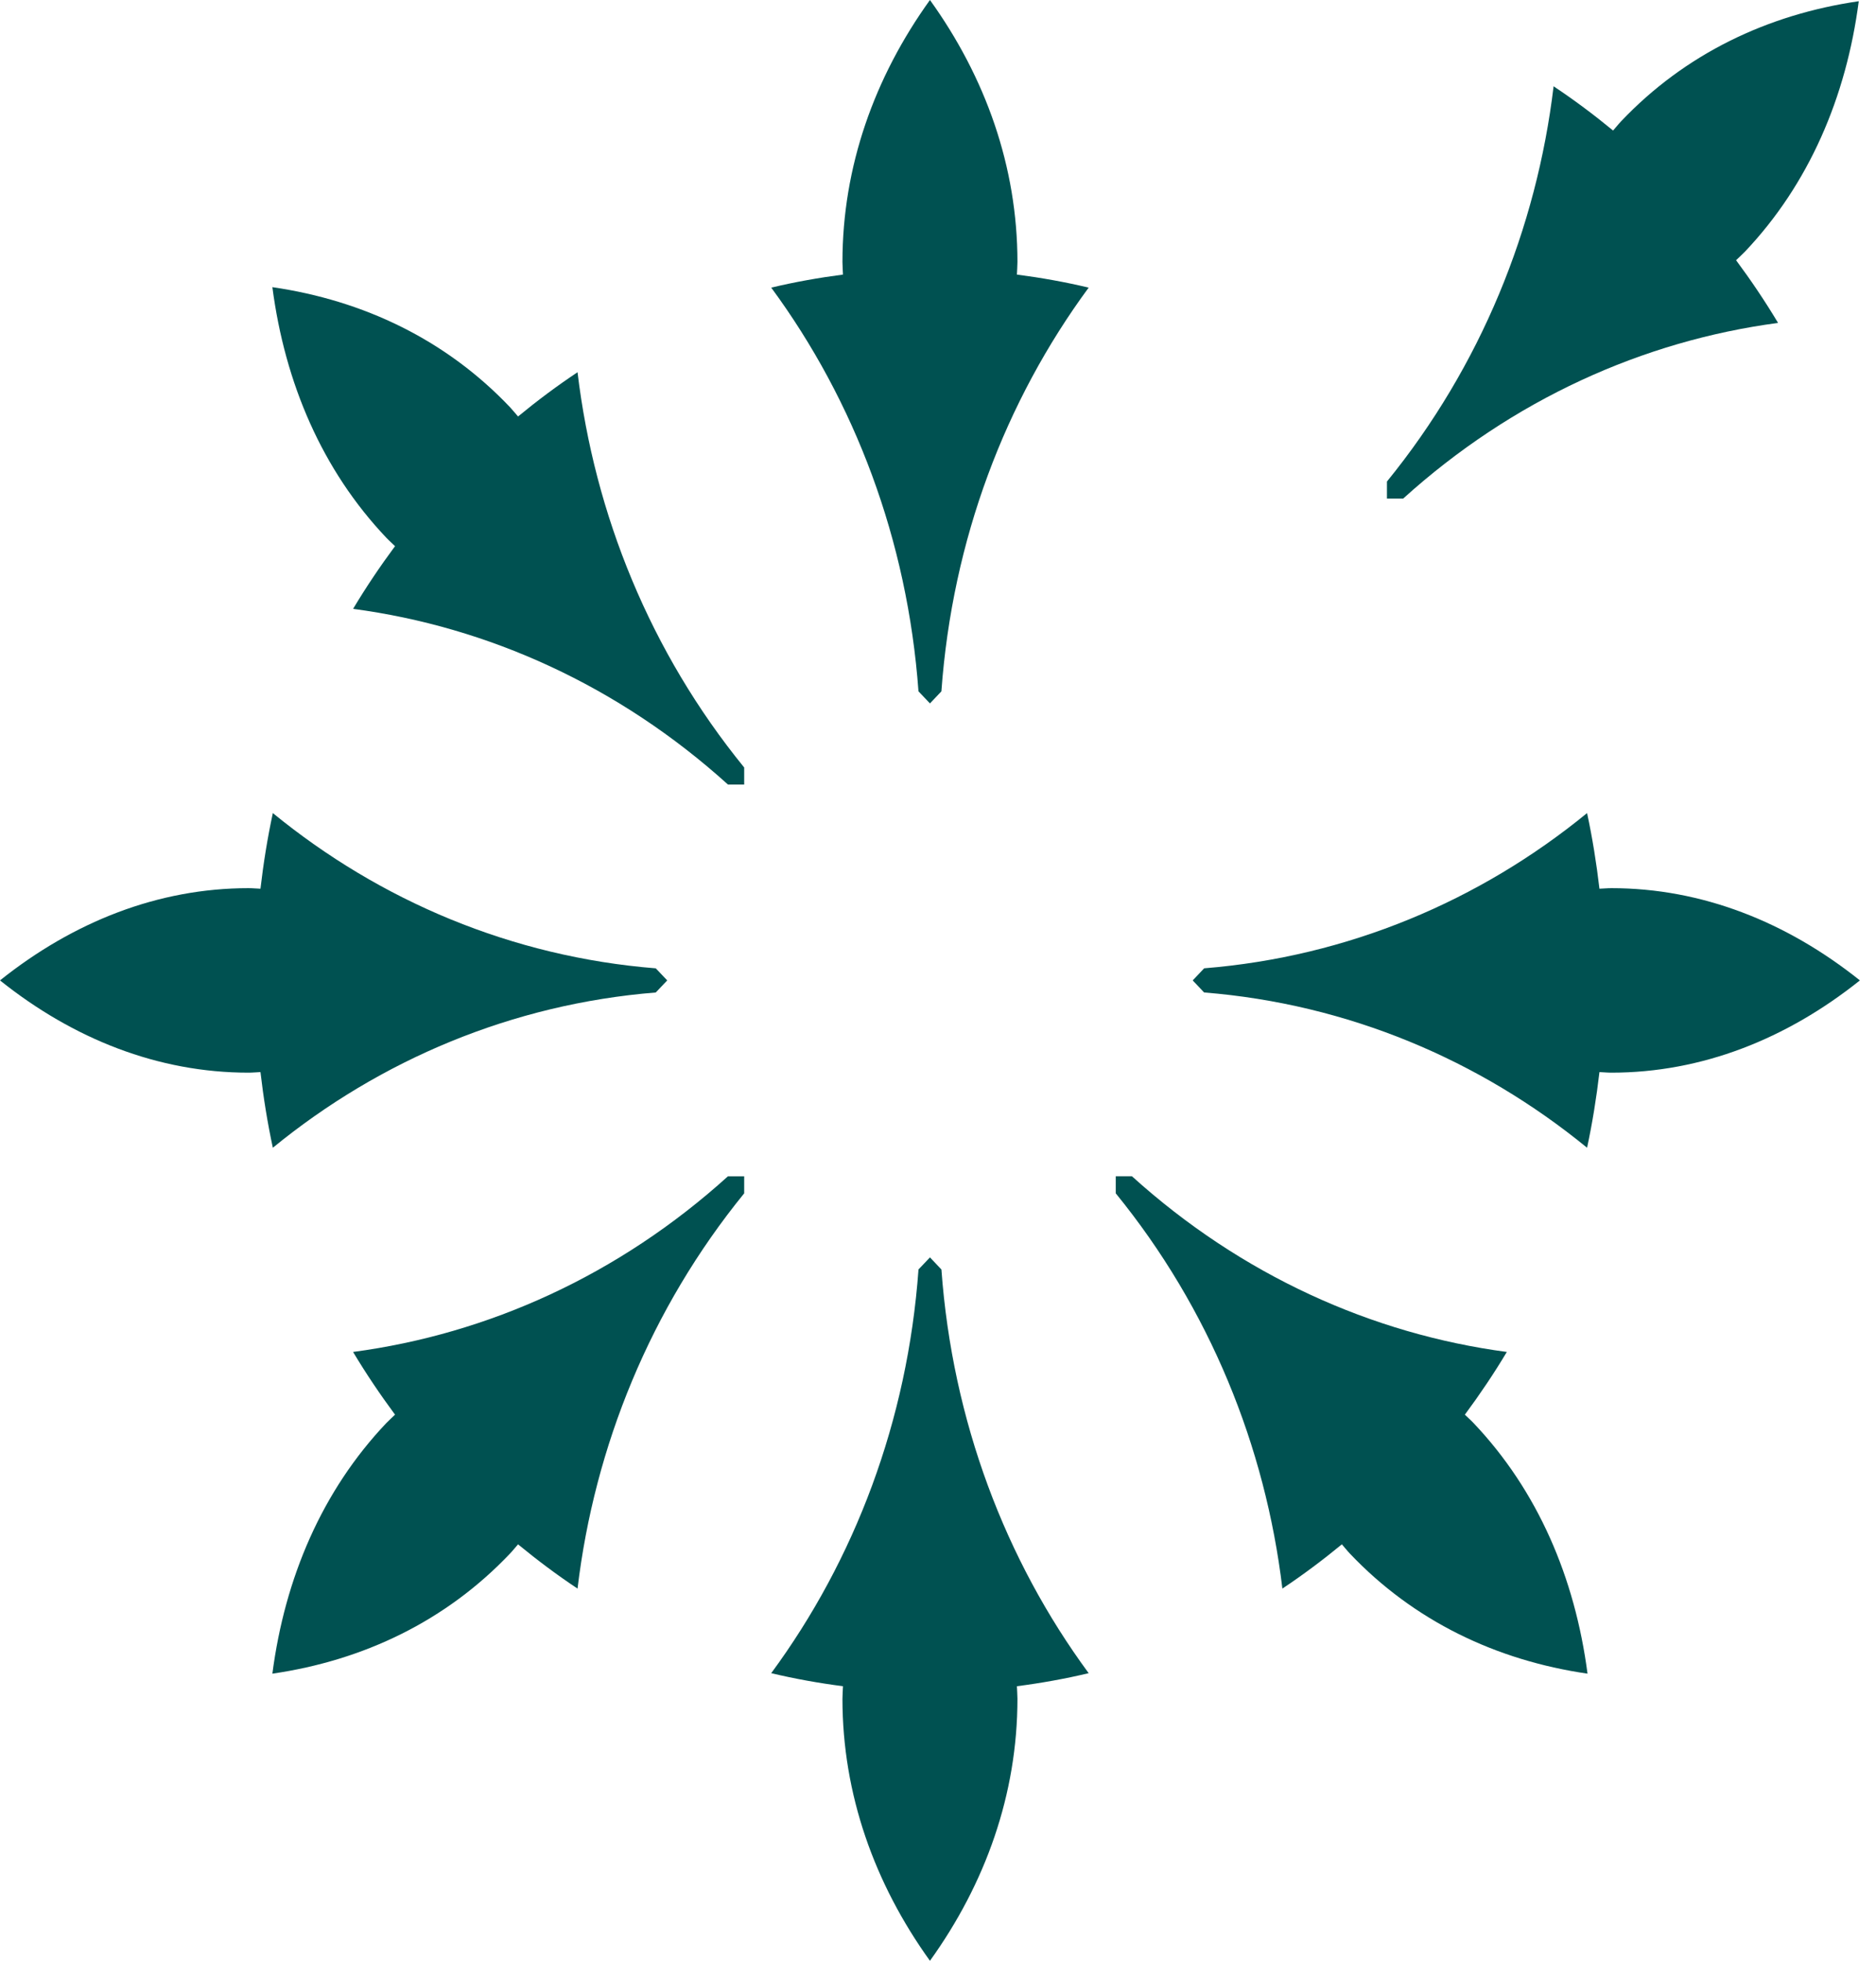 <svg width="89" height="93" viewBox="0 0 89 93" fill="none" xmlns="http://www.w3.org/2000/svg">
<path d="M51.648 13.639C50.533 13.373 49.397 13.17 48.244 13.02C48.25 12.821 48.269 12.625 48.269 12.424C48.269 7.904 46.755 3.666 44.118 3.8147e-06C41.481 3.666 39.967 7.904 39.967 12.424C39.967 12.625 39.986 12.821 39.992 13.02C38.84 13.17 37.703 13.373 36.588 13.639C40.543 19.009 43.053 25.602 43.574 32.783C43.575 32.784 43.576 32.785 43.577 32.785L44.118 33.355L44.661 32.783C45.18 25.596 47.691 19.013 51.648 13.639Z" fill="#005151"/>
<path d="M36.588 79.339C37.703 79.605 38.84 79.809 39.992 79.958C39.986 80.157 39.967 80.354 39.967 80.554C39.967 85.074 41.481 89.312 44.118 92.978C46.755 89.312 48.269 85.074 48.269 80.554C48.269 80.354 48.25 80.157 48.244 79.958C49.397 79.809 50.533 79.605 51.648 79.339C47.694 73.969 45.183 67.377 44.662 60.195C44.661 60.195 44.66 60.194 44.659 60.194L44.118 59.623L43.575 60.195C43.056 67.382 40.545 73.966 36.588 79.339Z" fill="#005151"/>
<path d="M75.293 54.424C75.545 53.249 75.738 52.051 75.88 50.837C76.069 50.844 76.256 50.864 76.446 50.864C80.735 50.864 84.757 49.268 88.236 46.489C84.757 43.711 80.735 42.115 76.446 42.115C76.256 42.115 76.069 42.135 75.88 42.141C75.738 40.927 75.545 39.729 75.293 38.555C70.197 42.722 63.941 45.367 57.125 45.916C57.125 45.917 57.124 45.918 57.124 45.919L56.583 46.489L57.125 47.061C63.946 47.608 70.193 50.255 75.293 54.424Z" fill="#005151"/>
<path d="M12.944 38.555C12.691 39.729 12.498 40.927 12.357 42.141C12.167 42.135 11.981 42.115 11.791 42.115C7.501 42.115 3.479 43.711 0 46.489C3.479 49.268 7.501 50.864 11.791 50.864C11.981 50.864 12.167 50.844 12.357 50.837C12.498 52.051 12.691 53.249 12.944 54.424C18.04 50.257 24.296 47.611 31.111 47.062C31.112 47.062 31.113 47.06 31.113 47.059L31.654 46.489L31.111 45.917C24.291 45.371 18.043 42.724 12.944 38.555Z" fill="#005151"/>
<path d="M60.838 75.328C61.804 74.686 62.744 73.982 63.66 73.23C63.789 73.375 63.907 73.528 64.042 73.67C67.075 76.866 70.99 78.735 75.314 79.362C74.719 74.805 72.946 70.68 69.912 67.484C69.778 67.342 69.633 67.217 69.495 67.081C70.21 66.116 70.877 65.126 71.486 64.107C65.087 63.257 58.888 60.465 53.7 55.776C53.699 55.776 53.698 55.776 53.697 55.776H52.932V56.585L52.932 56.585C57.388 62.054 60.03 68.58 60.838 75.328Z" fill="#005151"/>
<path d="M27.399 17.651C26.433 18.293 25.492 18.996 24.577 19.749C24.448 19.604 24.329 19.451 24.195 19.309C21.162 16.113 17.247 14.244 12.922 13.617C13.518 18.174 15.291 22.299 18.324 25.495C18.458 25.637 18.604 25.762 18.741 25.898C18.027 26.862 17.36 27.853 16.751 28.871C23.15 29.722 29.349 32.513 34.537 37.203C34.537 37.203 34.539 37.202 34.54 37.202H35.305V36.394L35.305 36.393C30.849 30.924 28.207 24.398 27.399 17.651Z" fill="#005151"/>
<path d="M84.354 15.312C83.744 14.294 83.077 13.303 82.362 12.339C82.5 12.202 82.645 12.078 82.78 11.936C85.813 8.74 87.587 4.615 88.182 0.058C83.857 0.685 79.943 2.554 76.909 5.75C76.775 5.891 76.656 6.045 76.527 6.19C75.612 5.437 74.672 4.734 73.705 4.092C72.898 10.835 70.249 17.367 65.798 22.834C65.799 22.834 65.799 22.836 65.799 22.837V23.643H66.566L66.567 23.643C71.757 18.948 77.95 16.163 84.354 15.312Z" fill="#005151"/>
<path d="M16.75 64.107C17.36 65.126 18.027 66.116 18.741 67.081C18.604 67.217 18.458 67.342 18.324 67.483C15.291 70.68 13.517 74.805 12.922 79.362C17.247 78.735 21.161 76.866 24.194 73.669C24.329 73.528 24.448 73.375 24.577 73.23C25.492 73.983 26.432 74.686 27.399 75.328C28.206 68.584 30.855 62.053 35.305 56.586C35.305 56.585 35.305 56.584 35.305 56.583V55.777H34.537L34.537 55.776C29.347 60.472 23.154 63.256 16.75 64.107Z" fill="#005151"/>
</svg>

